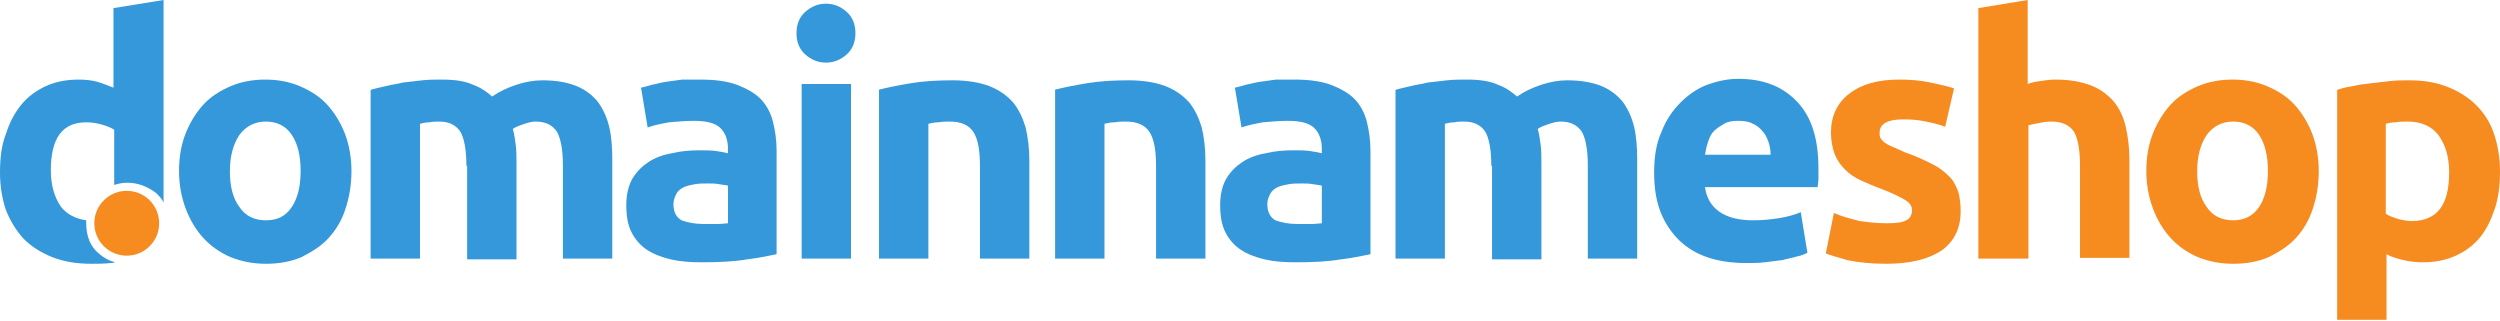 <?xml version="1.0" encoding="utf-8"?>
<!-- Generator: Adobe Illustrator 22.0.1, SVG Export Plug-In . SVG Version: 6.00 Build 0)  -->
<svg version="1.1" id="Layer_1" xmlns="http://www.w3.org/2000/svg" xmlns:xlink="http://www.w3.org/1999/xlink" x="0px" y="0px"
	 viewBox="0 0 339.3 43.5" style="enable-background:new 0 0 339.3 43.5;" xml:space="preserve">
<style type="text/css">
	.st0{fill:#3498DB;}
	.st1{fill:#F68B20;}
</style>
<g>
	<path class="st0" d="M47.7,23.2c0,1.9-0.3,3.6-0.8,5.1c-0.5,1.6-1.3,2.9-2.3,4c-1,1.1-2.3,1.9-3.7,2.6c-1.4,0.6-3,0.9-4.8,0.9
		c-1.7,0-3.3-0.3-4.8-0.9c-1.4-0.6-2.7-1.5-3.7-2.6c-1-1.1-1.8-2.4-2.4-4c-0.6-1.6-0.9-3.3-0.9-5.1c0-1.9,0.3-3.6,0.9-5.1
		s1.4-2.8,2.4-3.9c1-1.1,2.3-1.9,3.7-2.5c1.4-0.6,3-0.9,4.7-0.9c1.7,0,3.3,0.3,4.7,0.9c1.4,0.6,2.7,1.4,3.7,2.5
		c1,1.1,1.8,2.4,2.4,3.9C47.4,19.7,47.7,21.4,47.7,23.2z M40.8,23.2c0-2.1-0.4-3.7-1.2-4.9c-0.8-1.2-2-1.8-3.5-1.8s-2.7,0.6-3.6,1.8
		c-0.8,1.2-1.3,2.8-1.3,4.9s0.4,3.7,1.3,4.9c0.8,1.2,2,1.8,3.6,1.8s2.7-0.6,3.5-1.8C40.4,26.9,40.8,25.3,40.8,23.2z"/>
	<path class="st0" d="M63.3,22.5c0-2.2-0.3-3.7-0.8-4.6c-0.6-0.9-1.5-1.4-2.9-1.4c-0.4,0-0.9,0-1.3,0.1c-0.5,0-0.9,0.1-1.3,0.2v18.3
		h-6.7V12.2c0.6-0.2,1.2-0.3,2-0.5c0.8-0.2,1.6-0.3,2.4-0.5c0.9-0.1,1.7-0.2,2.6-0.3c0.9-0.1,1.8-0.1,2.7-0.1c1.7,0,3.1,0.2,4.2,0.7
		c1.1,0.4,1.9,1,2.6,1.6c1-0.7,2.1-1.2,3.3-1.6c1.2-0.4,2.4-0.6,3.5-0.6c1.9,0,3.5,0.3,4.7,0.8c1.2,0.5,2.2,1.3,2.9,2.2
		c0.7,1,1.2,2.1,1.5,3.4c0.3,1.3,0.4,2.8,0.4,4.4v13.4h-6.7V22.5c0-2.2-0.3-3.7-0.8-4.6c-0.6-0.9-1.5-1.4-2.9-1.4
		c-0.4,0-0.9,0.1-1.5,0.3c-0.6,0.2-1.2,0.4-1.6,0.7c0.2,0.7,0.3,1.4,0.4,2.2c0.1,0.8,0.1,1.6,0.1,2.5v13h-6.7V22.5z"/>
	<path class="st0" d="M95,10.8c2,0,3.6,0.2,5,0.7c1.3,0.5,2.4,1.1,3.2,1.9c0.8,0.8,1.4,1.9,1.7,3.1c0.3,1.2,0.5,2.5,0.5,4v14
		c-1,0.2-2.3,0.5-4,0.7c-1.7,0.3-3.8,0.4-6.2,0.4c-1.5,0-2.9-0.1-4.2-0.4c-1.2-0.3-2.3-0.7-3.2-1.3c-0.9-0.6-1.6-1.4-2.1-2.4
		c-0.5-1-0.7-2.2-0.7-3.7c0-1.4,0.3-2.6,0.8-3.5c0.6-1,1.3-1.7,2.2-2.3c0.9-0.6,2-1,3.2-1.2c1.2-0.3,2.5-0.4,3.7-0.4
		c0.9,0,1.6,0,2.3,0.1c0.7,0.1,1.2,0.2,1.6,0.3v-0.6c0-1.1-0.3-2.1-1-2.8c-0.7-0.7-1.9-1-3.6-1c-1.1,0-2.3,0.1-3.4,0.2
		c-1.1,0.2-2.1,0.4-2.9,0.7l-0.9-5.4c0.4-0.1,0.9-0.2,1.5-0.4c0.6-0.1,1.2-0.3,1.9-0.4c0.7-0.1,1.4-0.2,2.2-0.3
		C93.4,10.8,94.2,10.8,95,10.8z M95.5,30.4c0.7,0,1.3,0,1.9,0c0.6,0,1.1-0.1,1.4-0.1v-5.1c-0.3-0.1-0.7-0.1-1.2-0.2
		c-0.5-0.1-1-0.1-1.5-0.1c-0.6,0-1.2,0-1.8,0.1c-0.6,0.1-1,0.2-1.5,0.4c-0.4,0.2-0.8,0.5-1,0.9c-0.2,0.4-0.4,0.8-0.4,1.4
		c0,1.1,0.4,1.8,1.1,2.2C93.3,30.2,94.3,30.4,95.5,30.4z"/>
	<path class="st0" d="M116.1,4.5c0,1.2-0.4,2.2-1.2,2.9c-0.8,0.7-1.7,1.1-2.8,1.1c-1.1,0-2-0.4-2.8-1.1c-0.8-0.7-1.2-1.7-1.2-2.9
		c0-1.2,0.4-2.2,1.2-2.9c0.8-0.7,1.7-1.1,2.8-1.1c1.1,0,2,0.4,2.8,1.1C115.7,2.3,116.1,3.3,116.1,4.5z M115.5,35.1h-6.7V11.4h6.7
		V35.1z"/>
	<path class="st0" d="M119.2,12.2c1.1-0.3,2.6-0.6,4.4-0.9c1.8-0.3,3.7-0.4,5.7-0.4c2,0,3.7,0.3,5,0.8c1.3,0.5,2.4,1.3,3.2,2.2
		c0.8,1,1.3,2.1,1.7,3.4c0.3,1.3,0.5,2.8,0.5,4.4v13.4h-6.7V22.5c0-2.2-0.3-3.7-0.9-4.6c-0.6-0.9-1.6-1.4-3.2-1.4
		c-0.5,0-1,0-1.5,0.1c-0.5,0-1,0.1-1.4,0.2v18.3h-6.7V12.2z"/>
	<path class="st0" d="M143.1,12.2c1.1-0.3,2.6-0.6,4.4-0.9c1.8-0.3,3.7-0.4,5.7-0.4c2,0,3.7,0.3,5,0.8c1.3,0.5,2.4,1.3,3.2,2.2
		c0.8,1,1.3,2.1,1.7,3.4c0.3,1.3,0.5,2.8,0.5,4.4v13.4h-6.7V22.5c0-2.2-0.3-3.7-0.9-4.6c-0.6-0.9-1.6-1.4-3.2-1.4
		c-0.5,0-1,0-1.5,0.1c-0.5,0-1,0.1-1.4,0.2v18.3h-6.7V12.2z"/>
	<path class="st0" d="M175.6,10.8c2,0,3.6,0.2,5,0.7c1.3,0.5,2.4,1.1,3.2,1.9c0.8,0.8,1.4,1.9,1.7,3.1c0.3,1.2,0.5,2.5,0.5,4v14
		c-1,0.2-2.3,0.5-4,0.7c-1.7,0.3-3.8,0.4-6.2,0.4c-1.5,0-2.9-0.1-4.2-0.4c-1.2-0.3-2.3-0.7-3.2-1.3c-0.9-0.6-1.6-1.4-2.1-2.4
		c-0.5-1-0.7-2.2-0.7-3.7c0-1.4,0.3-2.6,0.8-3.5c0.6-1,1.3-1.7,2.2-2.3c0.9-0.6,2-1,3.2-1.2c1.2-0.3,2.5-0.4,3.7-0.4
		c0.9,0,1.6,0,2.3,0.1c0.7,0.1,1.2,0.2,1.6,0.3v-0.6c0-1.1-0.3-2.1-1-2.8c-0.7-0.7-1.9-1-3.6-1c-1.1,0-2.3,0.1-3.4,0.2
		c-1.1,0.2-2.1,0.4-2.9,0.7l-0.9-5.4c0.4-0.1,0.9-0.2,1.5-0.4c0.6-0.1,1.2-0.3,1.9-0.4c0.7-0.1,1.4-0.2,2.2-0.3
		C174,10.8,174.8,10.8,175.6,10.8z M176.1,30.4c0.7,0,1.3,0,1.9,0c0.6,0,1.1-0.1,1.4-0.1v-5.1c-0.3-0.1-0.7-0.1-1.2-0.2
		c-0.5-0.1-1-0.1-1.5-0.1c-0.6,0-1.2,0-1.8,0.1c-0.6,0.1-1,0.2-1.5,0.4c-0.4,0.2-0.8,0.5-1,0.9c-0.2,0.4-0.4,0.8-0.4,1.4
		c0,1.1,0.4,1.8,1.1,2.2C173.9,30.2,174.9,30.4,176.1,30.4z"/>
	<path class="st0" d="M202.4,22.5c0-2.2-0.3-3.7-0.8-4.6c-0.6-0.9-1.5-1.4-2.9-1.4c-0.4,0-0.9,0-1.3,0.1c-0.5,0-0.9,0.1-1.3,0.2
		v18.3h-6.7V12.2c0.6-0.2,1.2-0.3,2-0.5c0.8-0.2,1.6-0.3,2.4-0.5c0.9-0.1,1.7-0.2,2.6-0.3c0.9-0.1,1.8-0.1,2.7-0.1
		c1.7,0,3.1,0.2,4.2,0.7c1.1,0.4,1.9,1,2.6,1.6c1-0.7,2.1-1.2,3.3-1.6c1.2-0.4,2.4-0.6,3.5-0.6c1.9,0,3.5,0.3,4.7,0.8
		c1.2,0.5,2.2,1.3,2.9,2.2c0.7,1,1.2,2.1,1.5,3.4c0.3,1.3,0.4,2.8,0.4,4.4v13.4h-6.7V22.5c0-2.2-0.3-3.7-0.8-4.6
		c-0.6-0.9-1.5-1.4-2.9-1.4c-0.4,0-0.9,0.1-1.5,0.3c-0.6,0.2-1.2,0.4-1.6,0.7c0.2,0.7,0.3,1.4,0.4,2.2c0.1,0.8,0.1,1.6,0.1,2.5v13
		h-6.7V22.5z"/>
	<path class="st0" d="M224.5,23.4c0-2.1,0.3-4,1-5.5c0.6-1.6,1.5-2.9,2.6-4c1.1-1.1,2.3-1.9,3.6-2.4c1.4-0.5,2.8-0.8,4.2-0.8
		c3.4,0,6,1,8,3.1c2,2.1,2.9,5.1,2.9,9.1c0,0.4,0,0.8,0,1.3c0,0.5-0.1,0.9-0.1,1.2h-15.3c0.2,1.4,0.8,2.5,1.9,3.3
		c1.1,0.8,2.7,1.2,4.6,1.2c1.2,0,2.4-0.1,3.6-0.3c1.2-0.2,2.2-0.5,2.9-0.8l0.9,5.5c-0.4,0.2-0.8,0.4-1.4,0.5c-0.6,0.2-1.3,0.3-2,0.5
		c-0.7,0.1-1.5,0.2-2.4,0.3c-0.8,0.1-1.7,0.1-2.5,0.1c-2.1,0-4-0.3-5.6-0.9c-1.6-0.6-2.9-1.5-3.9-2.6c-1-1.1-1.8-2.4-2.3-3.9
		C224.7,26.8,224.5,25.2,224.5,23.4z M240.3,20.9c0-0.6-0.1-1.1-0.3-1.7c-0.2-0.5-0.4-1-0.8-1.4c-0.3-0.4-0.8-0.8-1.3-1
		c-0.5-0.3-1.2-0.4-2-0.4c-0.8,0-1.4,0.1-1.9,0.4c-0.5,0.3-1,0.6-1.4,1c-0.4,0.4-0.6,0.9-0.8,1.5c-0.2,0.6-0.3,1.1-0.4,1.7H240.3z"
		/>
	<path class="st1" d="M256.1,30.3c1.2,0,2.1-0.1,2.6-0.4c0.5-0.2,0.8-0.7,0.8-1.4c0-0.5-0.3-1-1-1.4c-0.7-0.4-1.7-0.9-3-1.4
		c-1.1-0.4-2-0.8-2.9-1.2c-0.9-0.4-1.6-0.9-2.2-1.5c-0.6-0.6-1.1-1.3-1.4-2.1c-0.3-0.8-0.5-1.8-0.5-2.9c0-2.2,0.8-4,2.5-5.3
		c1.7-1.3,3.9-1.9,6.8-1.9c1.4,0,2.8,0.1,4.2,0.4c1.3,0.3,2.4,0.5,3.2,0.8l-1.2,5.2c-0.8-0.3-1.6-0.5-2.6-0.7
		c-0.9-0.2-1.9-0.3-3.1-0.3c-2.1,0-3.2,0.6-3.2,1.8c0,0.3,0,0.5,0.1,0.7c0.1,0.2,0.3,0.4,0.5,0.6c0.3,0.2,0.6,0.4,1.1,0.6
		c0.5,0.2,1.1,0.5,1.8,0.8c1.5,0.5,2.7,1.1,3.7,1.6c1,0.5,1.7,1.1,2.3,1.7c0.6,0.6,0.9,1.3,1.2,2.1c0.2,0.8,0.3,1.6,0.3,2.6
		c0,2.3-0.9,4.1-2.6,5.3c-1.8,1.2-4.3,1.8-7.5,1.8c-2.1,0-3.9-0.2-5.3-0.5c-1.4-0.4-2.4-0.7-2.9-0.9l1.1-5.5
		c1.1,0.5,2.3,0.8,3.5,1.1C253.8,30.2,254.9,30.3,256.1,30.3z"/>
	<path class="st1" d="M268.5,35.1v-34l6.7-1.1v11.4c0.5-0.2,1-0.3,1.7-0.4c0.7-0.1,1.4-0.2,2.1-0.2c1.9,0,3.5,0.3,4.8,0.8
		c1.3,0.5,2.3,1.3,3.1,2.2c0.8,1,1.3,2.1,1.6,3.4c0.3,1.3,0.5,2.8,0.5,4.4v13.4h-6.7V22.5c0-2.2-0.3-3.7-0.8-4.6
		c-0.6-0.9-1.6-1.4-3.1-1.4c-0.6,0-1.2,0.1-1.7,0.2c-0.5,0.1-1,0.2-1.4,0.3v18.1H268.5z"/>
	<path class="st1" d="M314.7,23.2c0,1.9-0.3,3.6-0.8,5.1c-0.5,1.6-1.3,2.9-2.3,4c-1,1.1-2.3,1.9-3.7,2.6c-1.4,0.6-3,0.9-4.8,0.9
		c-1.7,0-3.3-0.3-4.8-0.9c-1.4-0.6-2.7-1.5-3.7-2.6c-1-1.1-1.8-2.4-2.4-4c-0.6-1.6-0.9-3.3-0.9-5.1c0-1.9,0.3-3.6,0.9-5.1
		c0.6-1.5,1.4-2.8,2.4-3.9c1-1.1,2.3-1.9,3.7-2.5c1.4-0.6,3-0.9,4.7-0.9c1.7,0,3.3,0.3,4.7,0.9c1.4,0.6,2.7,1.4,3.7,2.5
		c1,1.1,1.8,2.4,2.4,3.9C314.4,19.7,314.7,21.4,314.7,23.2z M307.8,23.2c0-2.1-0.4-3.7-1.2-4.9c-0.8-1.2-2-1.8-3.5-1.8
		c-1.5,0-2.7,0.6-3.6,1.8c-0.8,1.2-1.3,2.8-1.3,4.9s0.4,3.7,1.3,4.9c0.8,1.2,2,1.8,3.6,1.8c1.5,0,2.7-0.6,3.5-1.8
		C307.4,26.9,307.8,25.3,307.8,23.2z"/>
	<path class="st1" d="M339.3,23.3c0,1.8-0.2,3.5-0.7,5c-0.5,1.5-1.1,2.8-2,3.9c-0.9,1.1-2,1.9-3.3,2.5c-1.3,0.6-2.8,0.9-4.5,0.9
		c-0.9,0-1.8-0.1-2.6-0.3c-0.8-0.2-1.6-0.4-2.3-0.8v8.9h-6.7V12.2c0.6-0.2,1.3-0.4,2.1-0.5c0.8-0.2,1.6-0.3,2.5-0.4
		c0.9-0.1,1.7-0.2,2.6-0.3c0.9-0.1,1.7-0.1,2.6-0.1c2,0,3.7,0.3,5.2,0.9c1.5,0.6,2.8,1.4,3.9,2.5c1.1,1.1,1.9,2.4,2.4,3.9
		S339.3,21.4,339.3,23.3z M332.4,23.4c0-2.1-0.5-3.7-1.4-5c-0.9-1.2-2.3-1.9-4.2-1.9c-0.6,0-1.2,0-1.7,0.1c-0.5,0-0.9,0.1-1.3,0.2
		V29c0.4,0.3,1,0.5,1.6,0.7c0.7,0.2,1.4,0.3,2.1,0.3C330.8,29.9,332.4,27.8,332.4,23.4z"/>
</g>
<path class="st0" d="M13.4,34.4c-1.1-0.9-1.7-2.3-1.7-4.1c0-0.1,0-0.2,0-0.4c-1.4-0.2-2.6-0.8-3.4-1.8c-0.9-1.3-1.4-2.9-1.4-5
	c0-4.4,1.6-6.5,4.8-6.5c0.7,0,1.4,0.1,2.1,0.3c0.7,0.2,1.2,0.4,1.7,0.7v7.5c0.6-0.2,1.2-0.3,1.8-0.3c1.4,0,2.7,0.5,3.9,1.4
	c0.4,0.4,0.8,0.8,1,1.3V0l-6.8,1.1v10.8c-0.8-0.3-1.5-0.6-2.2-0.8c-0.7-0.2-1.6-0.3-2.5-0.3c-1.7,0-3.2,0.3-4.5,0.9
	c-1.3,0.6-2.4,1.4-3.3,2.5c-0.9,1.1-1.6,2.4-2.1,4C0.2,19.7,0,21.5,0,23.4c0,1.9,0.3,3.6,0.8,5.1c0.6,1.5,1.4,2.8,2.4,3.9
	c1.1,1.1,2.4,1.9,3.9,2.5c1.5,0.6,3.3,0.9,5.3,0.9c0.8,0,1.7,0,2.6-0.1c0.2,0,0.4,0,0.6-0.1C14.8,35.4,14.1,35,13.4,34.4z"/>
<circle class="st1" cx="17.2" cy="30.3" r="4.4"/>
</svg>
